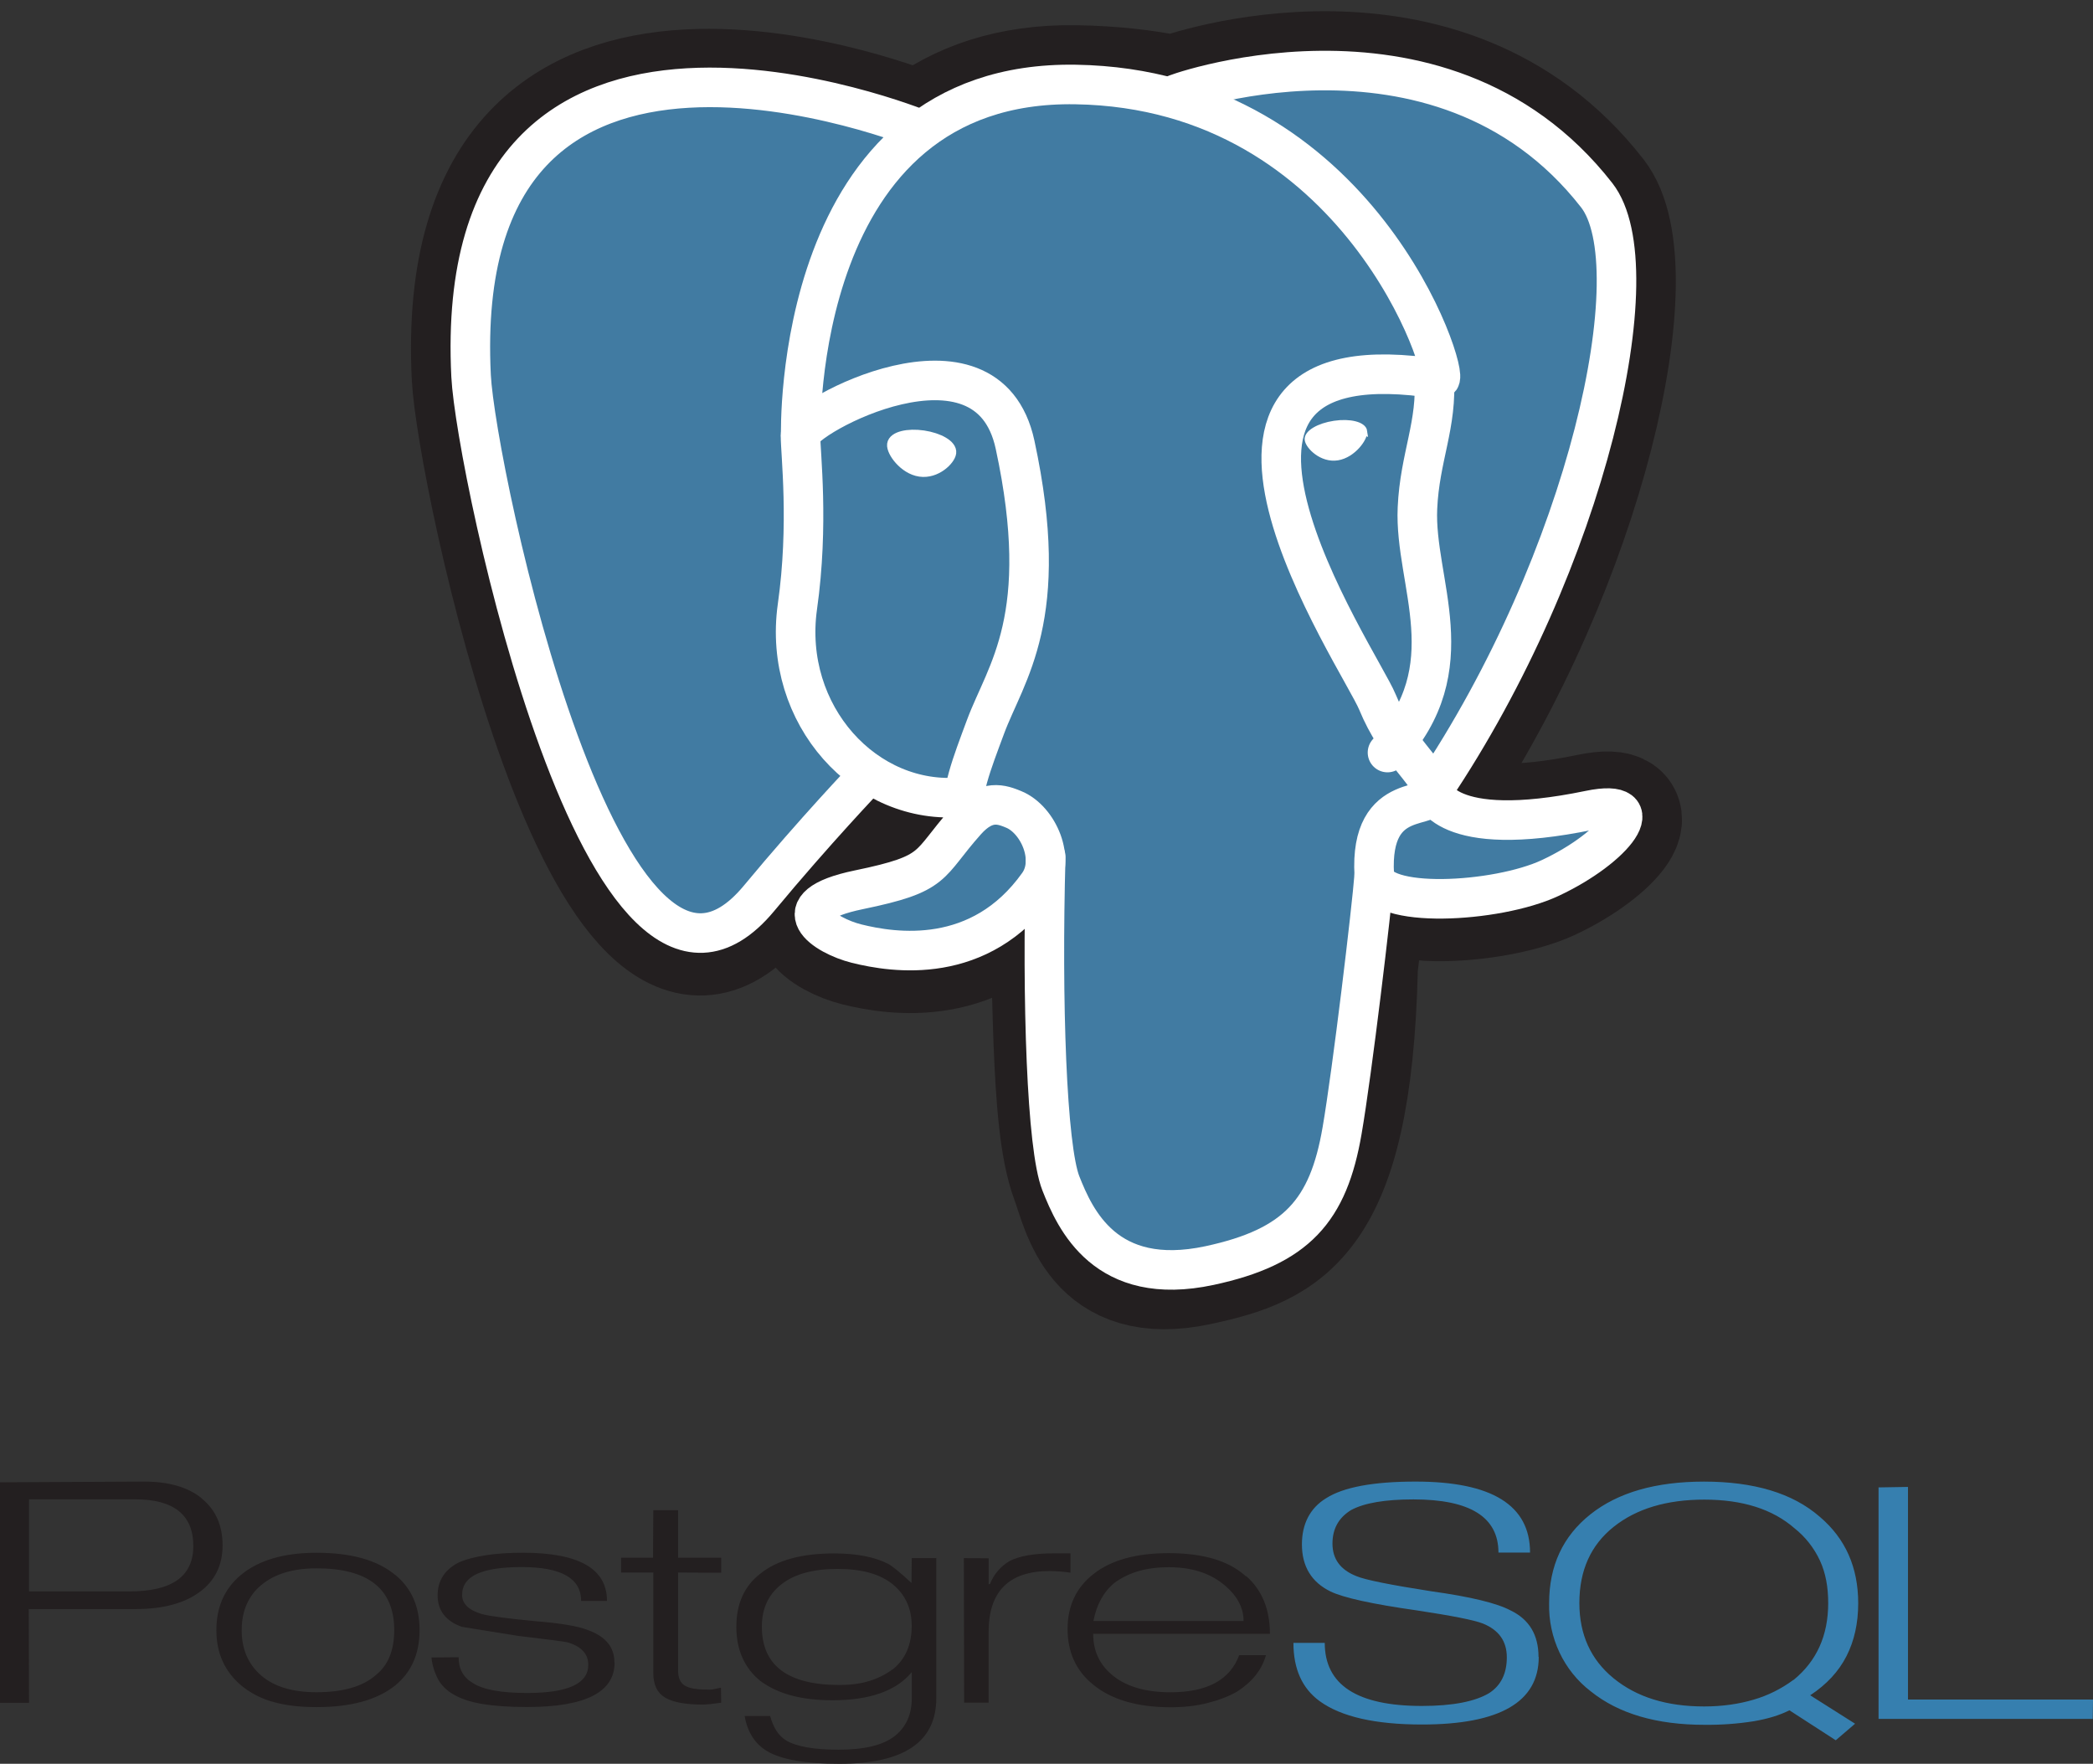 <?xml version="1.0" encoding="UTF-8"?>
<svg width="89px" height="75px" viewBox="0 0 89 75" version="1.1" xmlns="http://www.w3.org/2000/svg" xmlns:xlink="http://www.w3.org/1999/xlink">
    <rect x="0" y="0" width="89" height="75" fill="#333333" stroke="none"/>
    <title>postgresql-vertical</title>
    <g id="Page-1" stroke="none" stroke-width="1" fill="none" fill-rule="evenodd">
        <g id="Home-Page" transform="translate(-1038, -3726)">
            <g id="postgresql-vertical" transform="translate(1038, 3729)">
                <path d="M5.503,64.67 L1.234,64.67 L1.234,60.754 L5.743,60.754 C7.393,60.754 8.22,61.416 8.22,62.742 C8.22,64.028 7.317,64.67 5.512,64.67 M8.585,60.717 C7.999,60.239 7.179,60 6.126,60 L0,60.031 L0,69.408 L1.234,69.408 L1.223,65.42 L5.781,65.42 C6.924,65.42 7.825,65.181 8.48,64.703 C9.135,64.225 9.465,63.563 9.465,62.715 C9.465,61.866 9.172,61.204 8.585,60.726 L8.585,60.717 Z M16.574,67.425 C16.452,67.737 16.25,68.012 15.988,68.222 C15.436,68.712 14.593,68.957 13.459,68.957 C12.434,68.957 11.648,68.718 11.1,68.24 C10.552,67.762 10.277,67.124 10.277,66.323 C10.277,65.907 10.349,65.536 10.492,65.214 C10.633,64.895 10.846,64.615 11.116,64.395 C11.684,63.925 12.463,63.689 13.459,63.689 C15.662,63.689 16.764,64.567 16.764,66.322 C16.764,66.74 16.7,67.105 16.576,67.422 M16.799,63.965 C16.048,63.34 14.934,63.027 13.459,63.027 C12.066,63.027 10.988,63.346 10.229,63.983 C9.544,64.561 9.201,65.339 9.201,66.319 C9.201,67.298 9.555,68.077 10.264,68.675 C10.665,69.002 11.131,69.241 11.631,69.374 C12.15,69.519 12.761,69.59 13.461,69.59 C14.927,69.59 16.045,69.282 16.812,68.664 C17.498,68.1 17.841,67.318 17.841,66.318 C17.841,65.311 17.494,64.525 16.8,63.961 L16.799,63.965 Z M26.134,67.695 C26.134,68.956 24.894,69.586 22.411,69.586 C21.652,69.586 21.013,69.542 20.494,69.454 C19.974,69.367 19.552,69.221 19.229,69.019 C18.979,68.864 18.771,68.663 18.633,68.415 C18.478,68.124 18.38,67.806 18.346,67.479 L19.501,67.47 C19.501,67.966 19.703,68.331 20.108,68.566 C20.541,68.849 21.31,68.989 22.413,68.989 C24.148,68.989 25.015,68.594 25.015,67.794 C25.015,67.332 24.725,67.013 24.143,66.838 C24.024,66.804 23.324,66.716 22.038,66.562 L19.635,66.176 C18.95,65.928 18.609,65.482 18.609,64.838 C18.609,64.207 18.915,63.737 19.527,63.429 C19.829,63.3 20.207,63.203 20.66,63.132 C21.114,63.061 21.639,63.026 22.237,63.026 C24.626,63.026 25.811,63.709 25.811,65.074 L24.711,65.074 C24.711,64.115 23.872,63.635 22.191,63.635 C21.337,63.635 20.699,63.732 20.279,63.926 C19.859,64.12 19.65,64.419 19.65,64.822 C19.65,65.19 19.925,65.469 20.5,65.636 C20.832,65.724 21.594,65.825 22.788,65.938 C23.856,66.025 24.588,66.149 24.987,66.31 C25.746,66.579 26.125,67.035 26.125,67.678 L26.134,67.695 Z M30.669,69.403 L30.199,69.463 L29.906,69.483 C29.154,69.483 28.612,69.384 28.279,69.185 C27.946,68.986 27.78,68.639 27.78,68.142 L27.78,63.867 L26.41,63.867 L26.41,63.238 L27.769,63.238 L27.78,61.218 L28.834,61.218 L28.834,63.238 L30.667,63.238 L30.667,63.877 L28.834,63.868 L28.834,68.027 C28.834,68.336 28.924,68.551 29.106,68.668 C29.287,68.786 29.61,68.845 30.072,68.845 C30.138,68.851 30.213,68.849 30.292,68.838 C30.372,68.827 30.494,68.802 30.657,68.763 L30.668,69.405 L30.669,69.403 Z M37.952,67.985 C37.655,68.205 37.322,68.371 36.969,68.478 C36.6,68.592 36.177,68.649 35.698,68.649 C33.496,68.649 32.396,67.822 32.396,66.167 C32.396,65.396 32.677,64.792 33.241,64.358 C33.804,63.923 34.597,63.714 35.621,63.714 C36.652,63.714 37.435,63.935 37.967,64.372 C38.498,64.81 38.768,65.399 38.768,66.137 C38.768,66.942 38.495,67.562 37.95,67.997 M39.82,63.254 L38.77,63.254 L38.759,64.311 C38.296,63.881 37.964,63.61 37.765,63.496 C37.176,63.202 36.413,63.055 35.478,63.055 C34.107,63.055 33.061,63.331 32.339,63.91 C31.653,64.434 31.311,65.191 31.311,66.182 C31.311,66.672 31.398,67.109 31.571,67.494 C31.742,67.877 32.002,68.213 32.329,68.474 C33.062,69.024 34.074,69.299 35.395,69.299 C36.981,69.299 38.108,68.904 38.771,68.104 L38.771,69.207 C38.771,69.906 38.529,70.444 38.038,70.827 C37.547,71.209 36.762,71.401 35.655,71.401 C34.616,71.401 33.876,71.27 33.434,71.01 C33.102,70.809 32.884,70.462 32.748,69.968 L31.665,69.968 C31.784,70.658 32.105,71.158 32.627,71.467 C33.232,71.822 34.252,72 35.69,72 C38.44,72 39.814,71.07 39.814,69.209 L39.814,63.233 L39.82,63.254 Z M45.517,63.874 C45.225,63.829 44.93,63.806 44.634,63.804 C42.904,63.804 42.038,64.668 42.038,66.397 L42.038,69.401 L40.997,69.401 L40.986,63.254 L42.04,63.263 L42.04,64.359 L42.095,64.359 C42.256,63.946 42.552,63.599 42.935,63.377 C43.355,63.161 43.98,63.052 44.814,63.052 L45.519,63.052 L45.519,63.875 L45.517,63.874 Z M46.496,65.928 C46.629,65.229 46.927,64.689 47.391,64.305 C47.693,64.085 48.035,63.917 48.417,63.806 C48.799,63.695 49.231,63.641 49.7,63.641 C50.635,63.641 51.399,63.874 51.991,64.341 C52.583,64.808 52.88,65.337 52.88,65.929 L46.483,65.929 M52.983,64.032 C52.614,63.696 52.158,63.447 51.612,63.286 C51.066,63.125 50.42,63.043 49.699,63.043 C48.324,63.043 47.277,63.332 46.525,63.909 C45.772,64.486 45.397,65.271 45.397,66.265 C45.397,67.259 45.758,68.047 46.481,68.631 C47.261,69.274 48.364,69.596 49.786,69.596 C50.354,69.596 50.879,69.537 51.362,69.412 C51.846,69.287 52.267,69.13 52.627,68.916 C53.261,68.502 53.663,67.99 53.832,67.382 L52.694,67.382 C52.304,68.433 51.331,68.959 49.777,68.959 C48.679,68.959 47.834,68.701 47.248,68.187 C46.739,67.745 46.485,67.175 46.485,66.474 L54,66.474 C54,65.431 53.665,64.613 52.994,64.021 L52.983,64.032 Z" id="Shape" fill="#231F20" fill-rule="nonzero"></path>
                <path d="M65.431,67.457 C65.431,69.372 63.776,70.33 60.464,70.33 C58.48,70.33 57.032,70 56.12,69.34 C55.373,68.798 55,67.97 55,66.858 L56.332,66.858 C56.332,68.646 57.709,69.541 60.463,69.541 C61.783,69.541 62.738,69.348 63.328,68.991 C63.825,68.668 64.074,68.161 64.074,67.471 C64.074,66.789 63.735,66.31 63.056,66.036 C62.68,65.888 61.731,65.702 60.237,65.476 C58.358,65.209 57.141,64.942 56.581,64.675 C55.774,64.282 55.361,63.614 55.361,62.67 C55.361,61.802 55.705,61.126 56.391,60.707 C57.131,60.236 58.399,60 60.195,60 C63.441,60 65.062,61.006 65.062,63.018 L63.718,63.018 C63.718,61.51 62.513,60.758 60.104,60.758 C58.895,60.758 58.012,60.909 57.452,61.211 C56.923,61.535 56.66,62.01 56.66,62.637 C56.66,63.294 56.999,63.754 57.679,64.021 C58.041,64.176 59.105,64.391 60.87,64.666 C62.531,64.897 63.651,65.169 64.233,65.479 C65.026,65.859 65.422,66.519 65.422,67.456 L65.431,67.457 Z M76.258,68.434 C75.747,68.813 75.176,69.097 74.57,69.273 C73.944,69.459 73.241,69.562 72.463,69.562 C70.868,69.562 69.595,69.164 68.616,68.366 C67.638,67.568 67.159,66.493 67.159,65.165 C67.159,63.78 67.644,62.701 68.614,61.927 C69.583,61.153 70.87,60.767 72.471,60.767 C74.095,60.767 75.372,61.172 76.301,61.98 C76.765,62.346 77.138,62.819 77.39,63.362 C77.634,63.89 77.74,64.491 77.74,65.167 C77.74,66.545 77.25,67.634 76.267,68.435 M76.976,69.087 C77.67,68.63 78.184,68.076 78.516,67.426 C78.849,66.775 79.016,66.024 79.016,65.172 C79.016,63.646 78.471,62.422 77.385,61.5 C76.803,60.993 76.101,60.617 75.28,60.371 C74.458,60.124 73.516,60.001 72.461,60.001 C70.408,60.001 68.797,60.464 67.627,61.394 C66.457,62.325 65.873,63.582 65.873,65.172 C65.836,66.643 66.496,68.04 67.643,68.919 C68.823,69.868 70.437,70.343 72.482,70.343 C73.182,70.35 73.882,70.3 74.574,70.191 C75.169,70.09 75.675,69.936 76.091,69.726 L78.061,71 L78.883,70.296 L76.977,69.089 L76.976,69.087 Z M88.989,70.091 L79.881,70.091 L79.881,60.248 L81.133,60.227 L81.133,69.269 L89,69.269 L88.989,70.091 L88.989,70.091 Z" id="Shape" fill="#367FAF" fill-rule="nonzero"></path>
                <path d="M57.76,38.195 C58.112,35.245 58.007,34.812 60.19,35.29 L60.744,35.339 C62.423,35.416 64.61,35.068 65.909,34.464 C68.687,33.167 70.334,31.001 67.596,31.57 C61.349,32.867 60.919,30.738 60.919,30.738 C67.516,20.887 70.273,8.382 67.893,5.32 C61.4,-3.029 50.163,0.919 49.974,1.021 L49.914,1.032 C48.679,0.775 47.298,0.621 45.747,0.595 C42.921,0.549 40.774,1.341 39.147,2.583 C39.147,2.583 19.1,-5.73 20.031,13.038 C20.23,17.021 25.718,43.247 32.262,35.328 C34.655,32.432 36.966,29.983 36.966,29.983 C38.113,30.752 39.488,31.141 40.929,31.002 L41.039,30.907 C41.004,31.266 41.021,31.618 41.084,32.034 C39.397,33.93 39.893,34.263 36.522,34.961 C33.112,35.669 35.116,36.928 36.423,37.257 C38.009,37.655 41.679,38.22 44.157,34.728 L44.058,35.126 C44.721,35.659 44.675,38.954 44.769,41.308 C44.863,43.661 45.019,45.859 45.505,47.155 C45.991,48.451 46.545,51.786 50.975,50.83 C54.678,50.032 57.509,48.882 57.768,38.191" id="Path" stroke="#231F20" stroke-width="5.046" fill="#231F20" fill-rule="nonzero"></path>
                <path d="M67.608,31.566 C61.359,32.863 60.929,30.734 60.929,30.734 C67.527,20.884 70.285,8.38 67.905,5.319 C61.411,-3.029 50.171,0.919 49.983,1.021 L49.923,1.032 C48.687,0.775 47.306,0.621 45.752,0.595 C42.926,0.549 40.781,1.34 39.152,2.583 C39.152,2.583 19.1,-5.728 20.031,13.036 C20.229,17.019 25.718,43.242 32.264,35.325 C34.658,32.429 36.959,29.98 36.959,29.98 C38.107,30.749 39.481,31.138 40.923,30.999 L41.035,30.904 C41,31.263 41.017,31.615 41.081,32.031 C39.395,33.927 39.89,34.259 36.519,34.958 C33.107,35.665 35.11,36.924 36.42,37.253 C38.006,37.651 41.676,38.216 44.154,34.724 L44.056,35.123 C44.717,35.655 45.181,38.587 45.102,41.243 C45.024,43.9 44.974,45.724 45.494,47.15 C46.014,48.575 46.534,51.781 50.966,50.825 C54.669,50.027 56.587,47.957 56.854,44.506 C57.044,42.052 57.471,42.415 57.499,40.222 L57.843,39.184 C58.239,35.859 57.906,34.785 60.188,35.285 L60.742,35.334 C62.421,35.411 64.618,35.062 65.909,34.459 C68.687,33.162 70.334,30.996 67.596,31.565 L67.608,31.566 Z" id="Path" fill="#417BA2" fill-rule="nonzero"></path>
                <g id="Group" transform="translate(20, 0)" stroke="#FFFFFF" stroke-width="1.682">
                    <g stroke-linecap="round">
                        <path d="M24.467,33.433 C24.295,39.6 24.51,45.801 25.111,47.32 C25.712,48.839 27.002,51.765 31.435,50.814 C35.138,50.018 36.486,48.478 37.069,45.078 C37.5,42.586 38.331,35.63 38.437,34.207 M19.164,2.513 C19.164,2.513 -0.902,-5.701 0.032,12.989 C0.23,16.958 5.719,43.091 12.275,35.2 C14.669,32.315 16.832,30.052 16.832,30.052 M29.994,1.013 C29.299,1.231 41.156,-3.333 47.894,5.299 C50.273,8.349 47.525,20.809 40.918,30.626" id="Shape" stroke-linejoin="round"></path>
                        <path d="M40.918,30.625 C40.918,30.625 41.347,32.748 47.596,31.454 C50.334,30.887 48.686,33.045 45.91,34.338 C43.63,35.4 38.521,35.67 38.437,34.205 C38.222,30.425 41.126,31.573 40.918,30.626 C40.728,29.773 39.429,28.935 38.57,26.847 C37.82,25.024 28.284,11.046 41.215,13.122 C41.689,13.024 37.843,0.791 25.742,0.593 C13.641,0.394 14.05,15.51 14.05,15.51" id="Path" stroke-linejoin="bevel"></path>
                    </g>
                    <g stroke-linejoin="round" transform="translate(13.832, 13.177)" id="Path">
                        <path d="M7.249,18.742 C5.563,20.632 6.059,20.963 2.687,21.659 C-0.724,22.364 1.28,23.619 2.587,23.946 C4.174,24.343 7.844,24.908 10.322,21.426 C11.077,20.367 10.318,18.676 9.282,18.244 C8.781,18.036 8.111,17.775 7.249,18.742 Z"></path>
                        <path d="M7.138,18.709 C6.969,17.599 7.502,16.277 8.074,14.731 C8.934,12.412 10.919,10.09 9.331,2.732 C8.148,-2.752 0.213,1.59 0.208,2.335 C0.202,3.08 0.576,6.105 0.075,9.627 C-0.566,14.223 2.993,18.113 7.092,17.715" stroke-linecap="round"></path>
                    </g>
                </g>
                <g id="Group" transform="translate(38, 15)" fill="#FFFFFF" fill-rule="nonzero" stroke="#FFFFFF">
                    <path d="M0.002,0.898 C-0.035,1.168 0.47,1.892 1.127,1.989 C1.783,2.086 2.344,1.521 2.381,1.25 C2.419,0.979 1.913,0.681 1.257,0.583 C0.601,0.486 0.037,0.628 0.002,0.899 L0.002,0.898 Z" id="Path" stroke-width="0.561"></path>
                    <path d="M19.998,0.345 C20.033,0.616 19.53,1.33 18.873,1.436 C18.217,1.543 17.656,0.969 17.619,0.698 C17.581,0.427 18.088,0.128 18.745,0.031 C19.402,-0.067 19.963,0.075 20,0.346 L19.998,0.345 Z" id="Path" stroke-width="0.28"></path>
                </g>
                <path d="M60.98,13 C61.132,15.041 60.369,16.433 60.274,18.606 C60.129,21.765 62.364,25.379 59,29" id="Path" stroke="#FFFFFF" stroke-width="1.682" stroke-linecap="round" stroke-linejoin="round"></path>
            </g>
        </g>
    </g>
</svg>